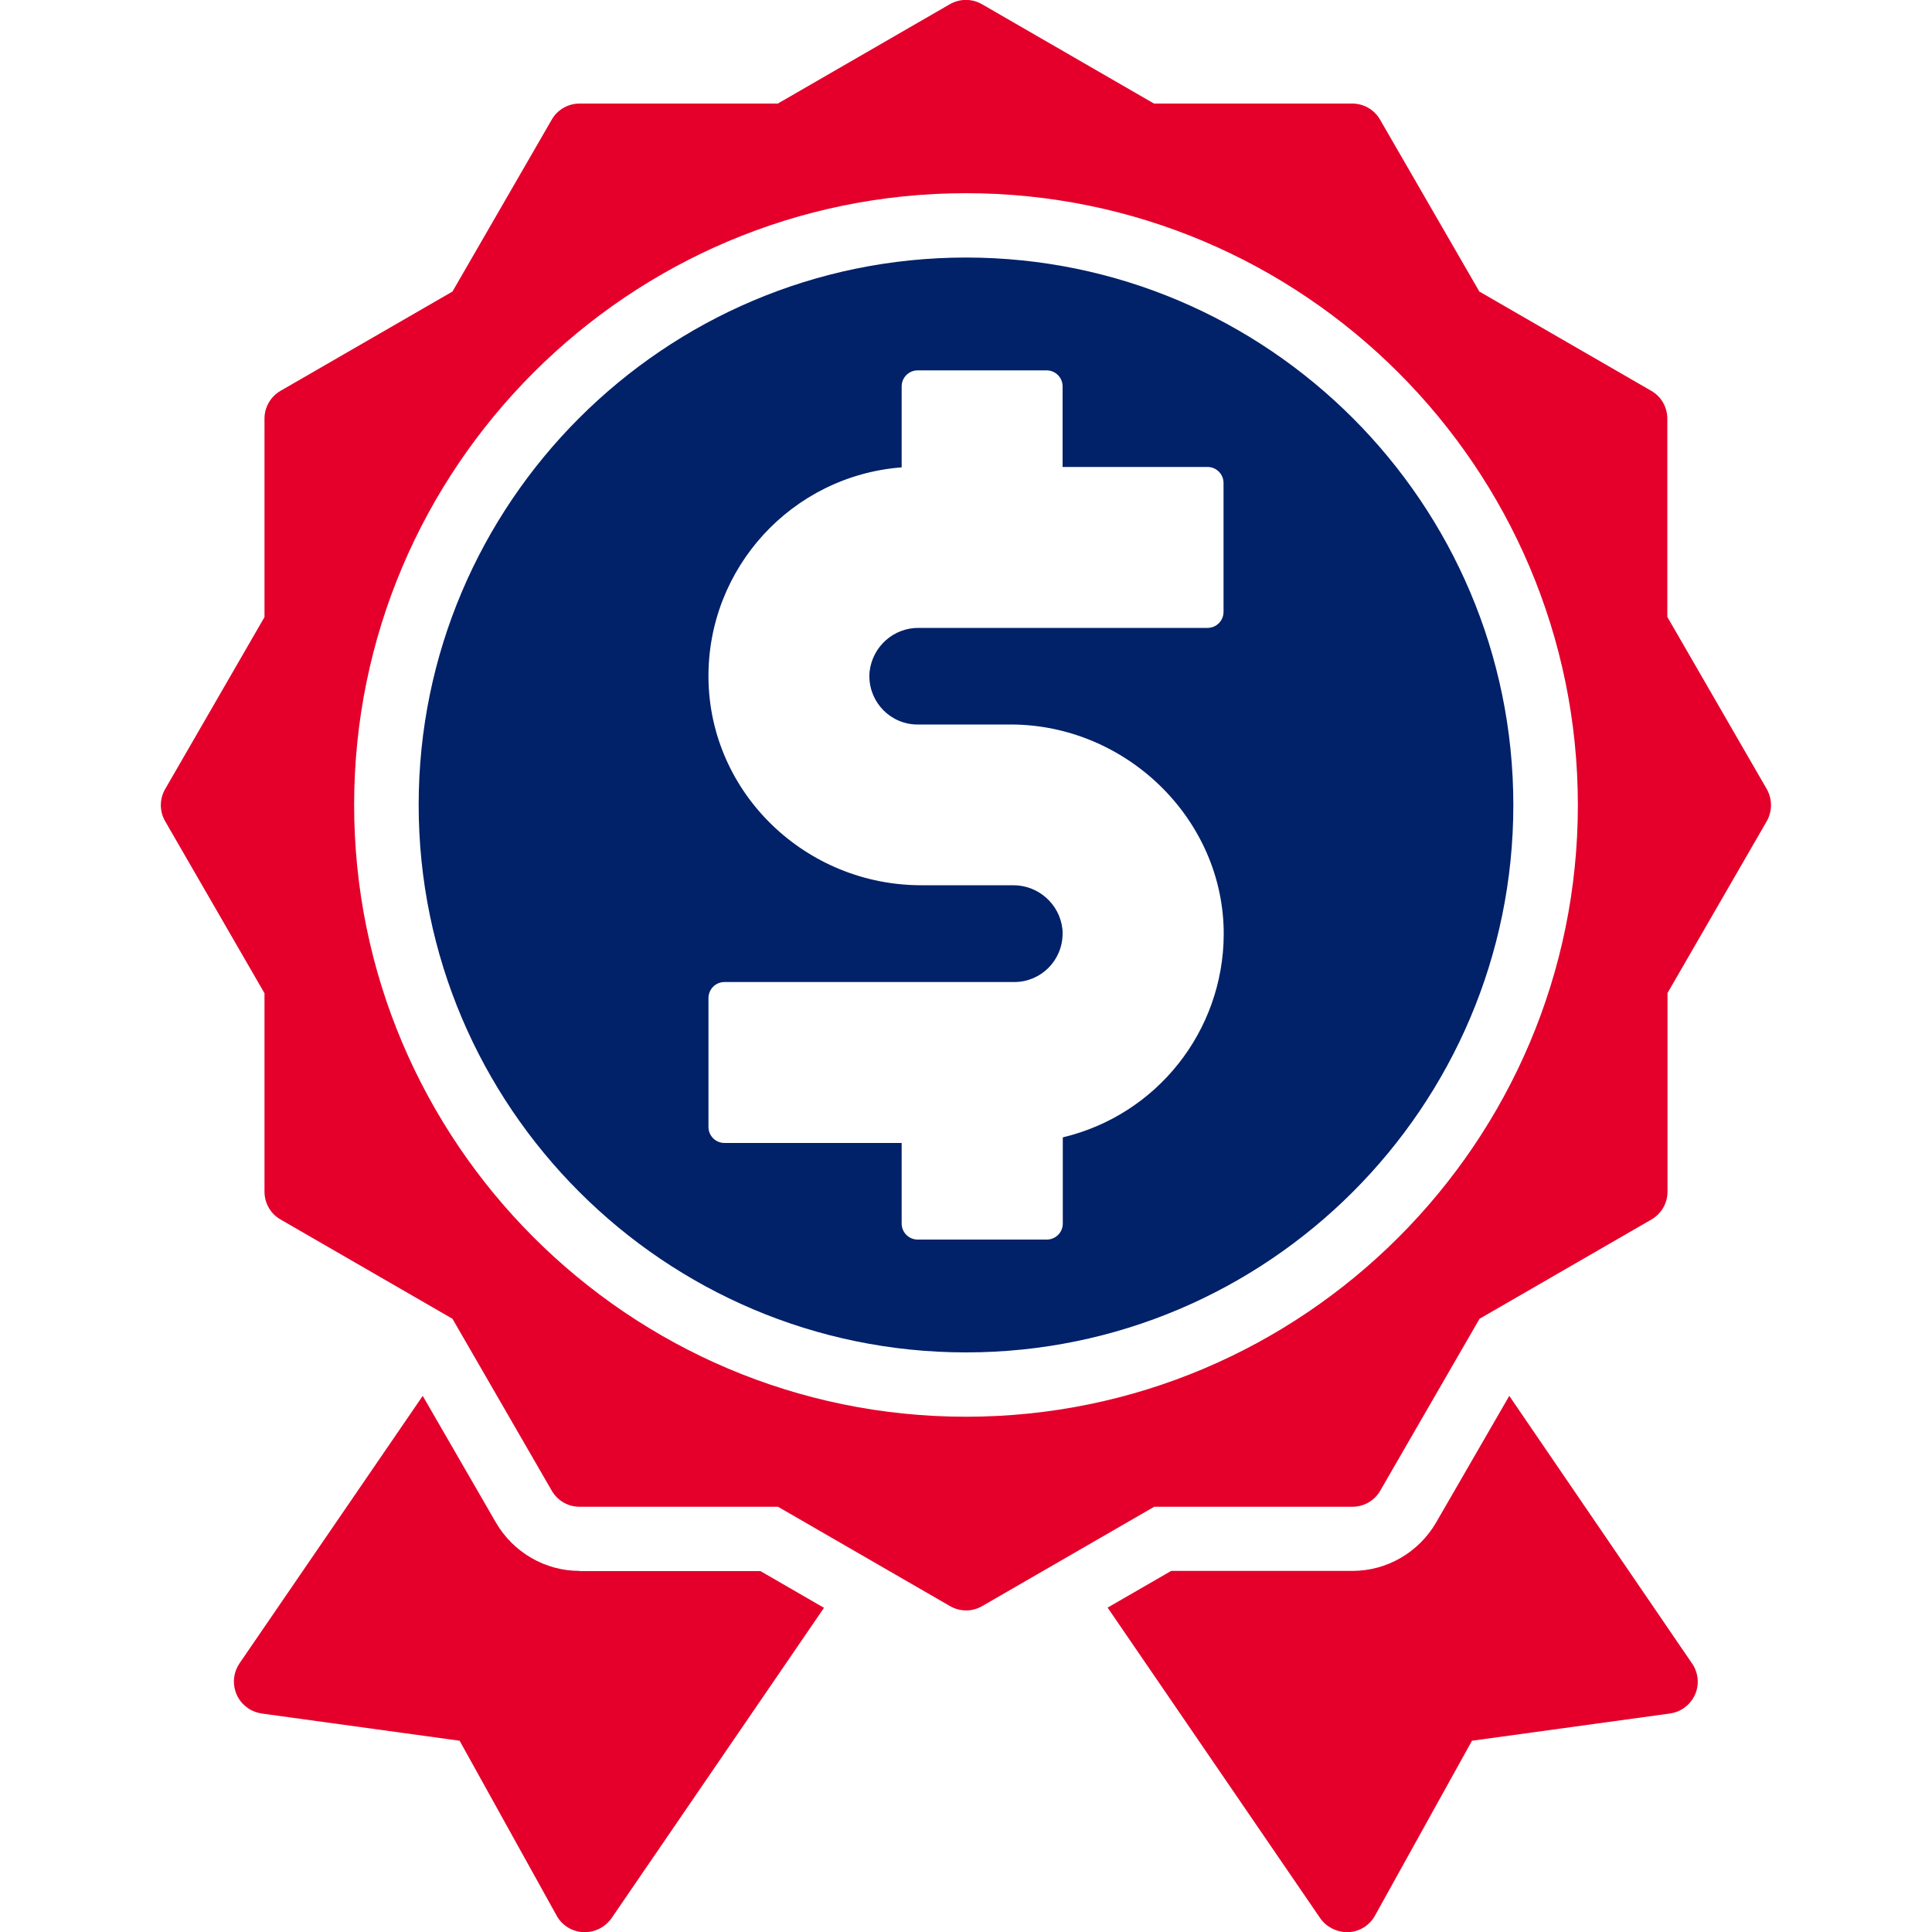 <?xml version="1.0" encoding="UTF-8"?>
<svg xmlns="http://www.w3.org/2000/svg" width="100" height="100" viewBox="0 0 100 100" fill="none">
  <g clip-path="url(#clip0_582_723)">
    <path d="M30 81.31C28.21 81.31 26.57 80.35 25.67 78.81L21.88 72.25L12.4 86.09C11.88 86.85 12.07 87.89 12.83 88.41C13.04 88.56 13.29 88.65 13.54 88.69L23.79 90.1L28.81 99.15C29.09 99.66 29.61 99.98 30.19 100.01C30.22 100.01 30.24 100.01 30.27 100.01C30.82 100.01 31.33 99.74 31.65 99.29L42.65 83.22L39.36 81.32H30V81.31Z" fill="#E4002B"></path>
    <path d="M78.12 72.25L74.33 78.81C73.43 80.35 71.79 81.31 70 81.31H60.62L57.33 83.21L68.33 99.28C68.64 99.73 69.16 100 69.71 100.01C69.74 100.01 69.76 100.01 69.79 100.01C70.37 99.98 70.89 99.66 71.17 99.15L76.19 90.1L86.44 88.69C87.35 88.56 87.99 87.72 87.86 86.81C87.82 86.55 87.73 86.31 87.58 86.1L78.12 72.25Z" fill="#E4002B"></path>
    <path d="M91.44 40.83L86.3 31.93V21.67C86.3 21.07 85.98 20.52 85.47 20.23L76.57 15.09L71.43 6.19C71.13 5.67 70.58 5.36 69.99 5.36H59.73L50.83 0.22C50.31 -0.08 49.68 -0.08 49.16 0.22L40.26 5.36H30C29.4 5.36 28.85 5.68 28.56 6.19L23.42 15.09L14.52 20.23C14 20.53 13.69 21.08 13.69 21.67V31.94L8.55 40.84C8.25 41.36 8.25 41.99 8.55 42.51L13.69 51.41V61.68C13.69 62.28 14.01 62.83 14.52 63.12L23.42 68.26L28.56 77.16C28.86 77.68 29.41 77.99 30 77.99H40.27L49.17 83.13C49.69 83.43 50.32 83.43 50.84 83.13L59.74 77.99H70C70.6 77.99 71.15 77.67 71.44 77.16L76.58 68.26L85.48 63.12C86 62.82 86.31 62.27 86.31 61.68V51.4L91.45 42.5C91.74 41.98 91.74 41.35 91.44 40.83ZM50 73.33C32.54 73.33 18.33 59.12 18.33 41.66C18.33 24.2 32.54 10 50 10C67.46 10 81.67 24.21 81.67 41.67C81.67 59.13 67.46 73.33 50 73.33Z" fill="#E4002B"></path>
    <path d="M50 13.33C34.38 13.33 21.67 26.04 21.67 41.66C21.67 57.28 34.38 70 50 70C65.62 70 78.33 57.29 78.33 41.67C78.33 26.05 65.62 13.33 50 13.33ZM63.33 31.67C63.33 32.13 62.96 32.5 62.5 32.5H47.57C46.26 32.48 45.16 33.46 45.01 34.76C44.88 36.14 45.89 37.36 47.26 37.49C47.34 37.5 47.42 37.5 47.5 37.5H52.31C58.28 37.5 63.35 42.39 63.34 48.36C63.32 53.37 59.88 57.71 55.01 58.87V63.33C55.01 63.79 54.64 64.16 54.18 64.16H47.5C47.04 64.16 46.67 63.79 46.67 63.33V59.16H37.5C37.04 59.16 36.67 58.79 36.67 58.33V51.66C36.67 51.2 37.04 50.83 37.5 50.83H52.5C53.88 50.83 55 49.71 55 48.32C55 48.24 55 48.16 54.99 48.08C54.84 46.78 53.73 45.81 52.43 45.82H47.68C41.72 45.82 36.74 41.08 36.67 35.11C36.61 29.41 40.98 24.63 46.67 24.19V20C46.67 19.54 47.04 19.17 47.5 19.17H54.17C54.63 19.17 55 19.54 55 20V24.17H62.5C62.96 24.17 63.33 24.54 63.33 25V31.67Z" fill="#012169"></path>
  </g>
  <defs>
    <clipPath id="clip0_582_723">
      <rect width="100" height="100" fill="white"></rect>
    </clipPath>
  </defs>
</svg>
